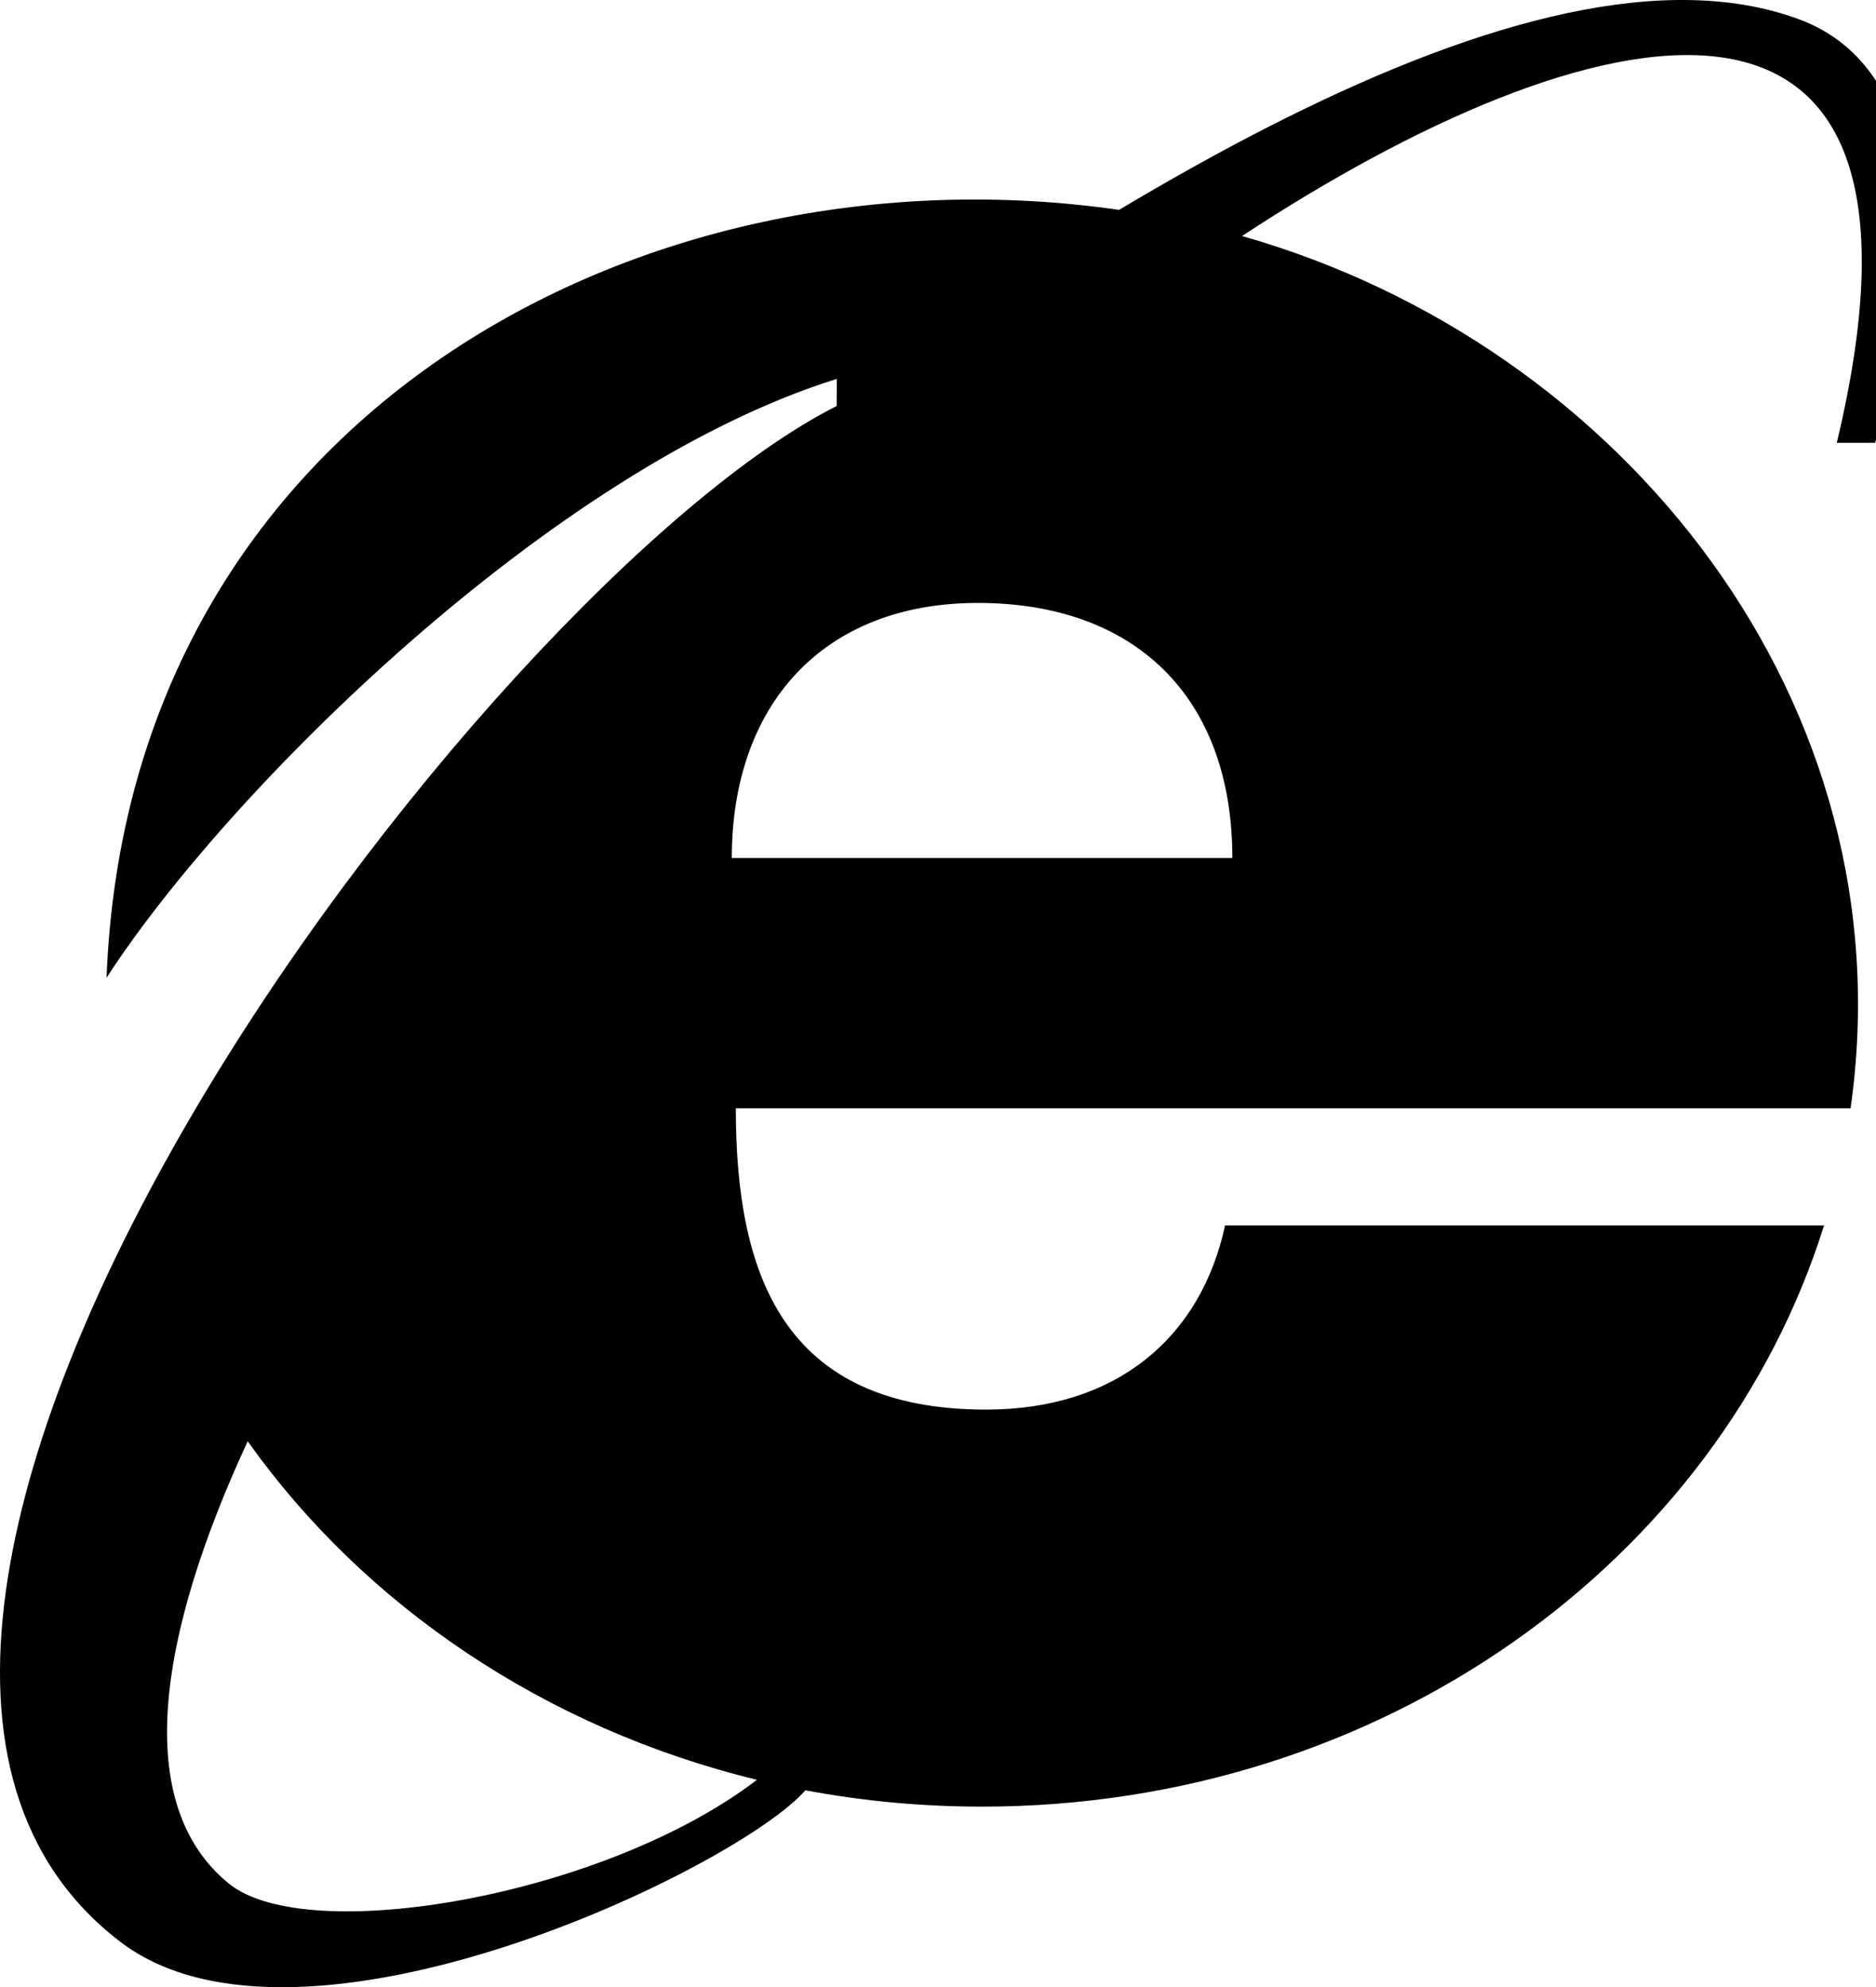 <svg xmlns="http://www.w3.org/2000/svg" width="944" height="1000"><path d="M843.997 0c-80.678 .939 -181.049 45.981 -280.875 105.613 -239.453 -34.521 -498.592 103.546 -509.507 386.426 60.186 -93.177 224.123 -256.588 367.46 -301.373l-.031 13.624c-178.724 90.181 -571.031 611.724 -360.554 772.821 90.518 69.281 310.783 -37.165 344.775 -76.211 28.709 5.394 58.448 8.218 88.896 8.218 201.139 0 370.835 -123.609 423.703 -292.499l-301.405 0c-12.251 56.815 -55.009 92.709 -120.206 92.709 -102.741 0 -125.986 -68.653 -125.986 -151.608l560.938 0c28.945 -203.344 -113.816 -384.176 -306.216 -438.952 174.126 -114.42 362.734 -160.881 299.28 104.052l19.248 0c35.063 -108.878 21.701 -190.722 -37.871 -212.977 -17.686 -6.607 -37.078 -9.722 -57.807 -9.843 -1.271 -.007 -2.563 -.015 -3.844 0zm-351.93 303.405c79.263 0 128.049 47.466 128.049 128.361l-251.878 0c0 -77.042 45.869 -128.361 123.83 -128.361zm-367.429 421.86c58.746 82.662 149.564 144.396 256.253 170.356 -76.511 58.601 -226.295 84.41 -265.784 52.182 -48.493 -39.58 -36.219 -123.587 9.53 -222.539z"/></svg>